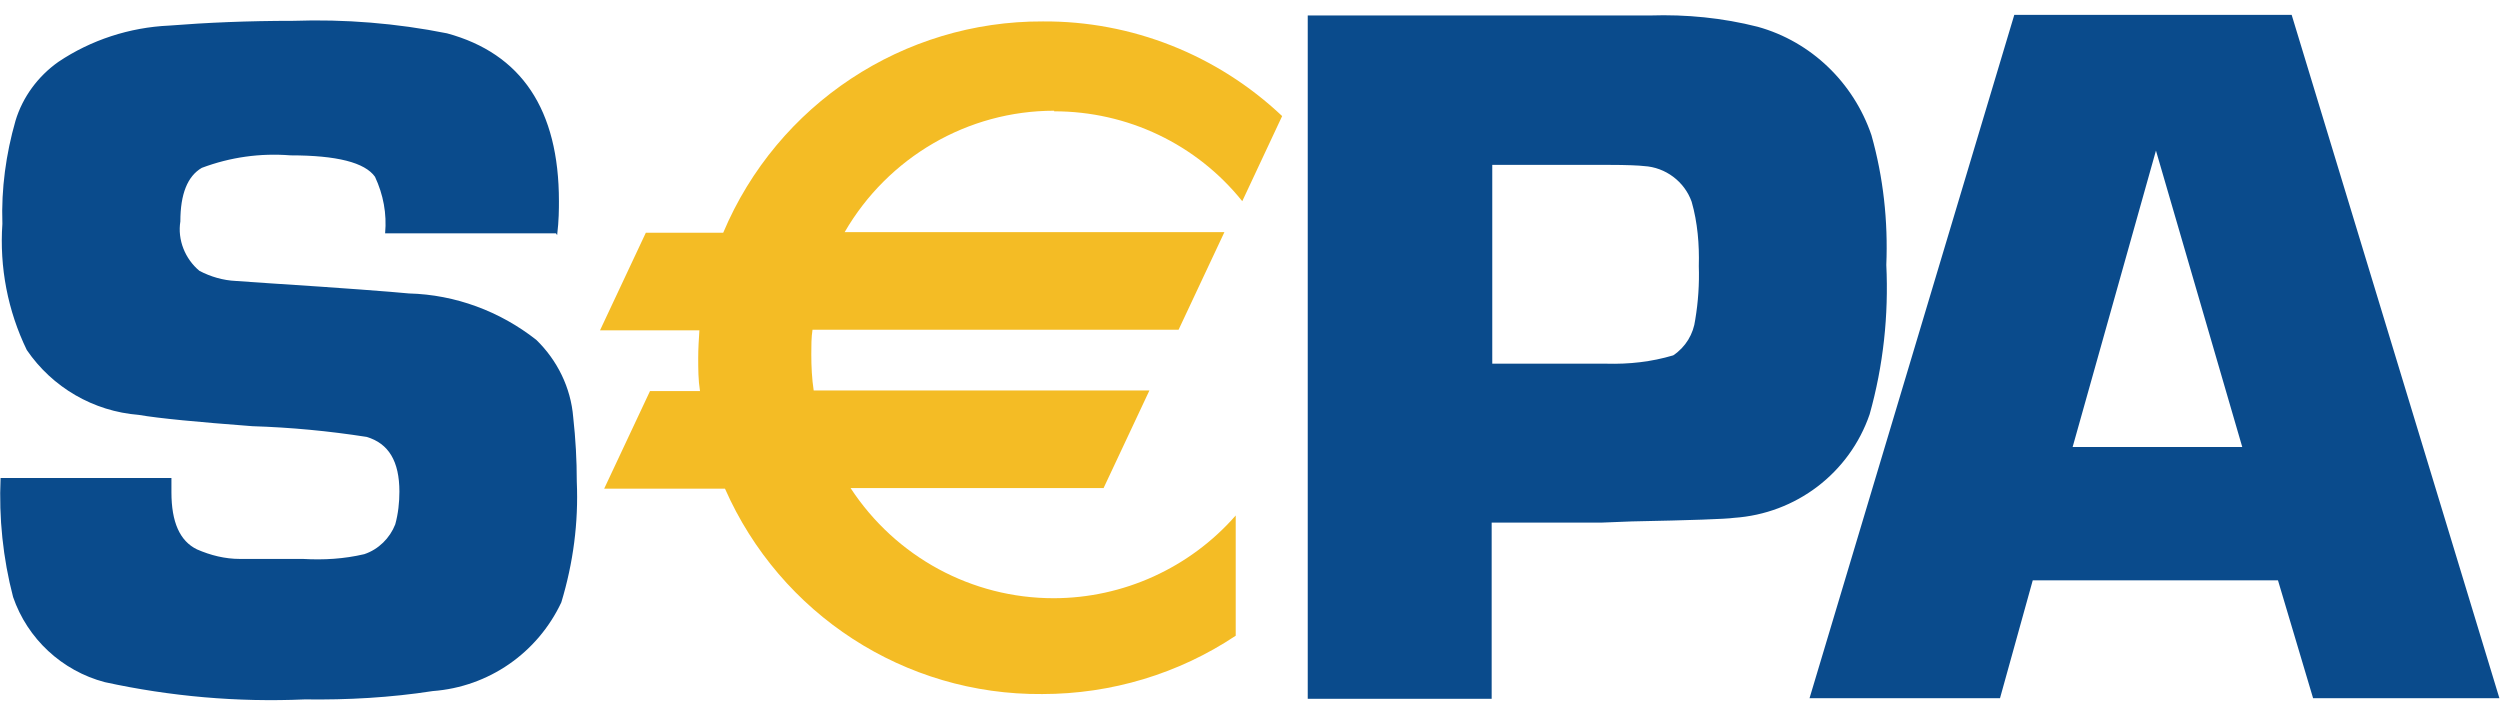 <svg xmlns="http://www.w3.org/2000/svg" fill="none" viewBox="0 0 42 12"><path fill="#0A4B8C" d="M9.34 3.92H6.47c.03-.33-.03-.65-.17-.95-.17-.24-.64-.36-1.42-.36-.51-.04-1.01.03-1.49.21-.24.14-.36.44-.36.9-.05.31.08.63.32.83.19.1.4.16.61.17l.58.04c1.24.08 2.02.14 2.33.17.78.02 1.53.3 2.14.78.35.34.58.8.62 1.3.04.36.06.72.06 1.08.03.69-.06 1.37-.26 2.03-.4.85-1.22 1.42-2.16 1.49-.71.11-1.43.15-2.15.14-1.13.05-2.26-.05-3.36-.29-.72-.19-1.3-.73-1.54-1.43-.17-.65-.24-1.33-.21-2H2.88v.24c0 .5.14.82.43.96.23.1.47.16.72.16h1.06c.35.02.69 0 1.03-.08.24-.08.43-.27.52-.5.05-.18.07-.37.07-.55 0-.51-.18-.81-.55-.92-.64-.1-1.28-.16-1.92-.18-.92-.07-1.56-.13-1.91-.19C1.57 6.91.88 6.51.45 5.88.13 5.22-.01 4.49.04 3.76.02 3.17.1 2.59.26 2.03c.12-.4.38-.75.72-.99.55-.37 1.2-.58 1.86-.61.63-.05 1.32-.08 2.09-.08.86-.03 1.73.04 2.58.21C8.76.9 9.39 1.84 9.39 3.38c0 .13 0 .32-.03.57M25.06 6.11h1.93c.38.01.75-.03 1.12-.14.21-.14.34-.36.37-.6.05-.3.07-.6.06-.9.01-.36-.02-.73-.12-1.08-.12-.34-.44-.58-.8-.6-.08-.01-.28-.02-.6-.02h-1.95v3.34h-.01Zm-3.09 5.63V.26h5.75c.61-.02 1.22.04 1.81.19.9.25 1.61.94 1.91 1.82.2.71.28 1.44.25 2.18.04.85-.05 1.69-.28 2.51-.34.99-1.24 1.67-2.28 1.74-.14.02-.71.04-1.72.06l-.51.02h-1.84v2.96h-3.09ZM37.67 7.51l-1.45-4.98-1.4 4.98h2.85Zm.61 2.24h-4.13l-.55 1.98h-3.2L33.84.25h4.66l3.49 11.48h-3.13l-.59-1.98h.01Z"/><path fill="#F4BC25" d="M17.71 1.87c1.23 0 2.39.55 3.16 1.51l.67-1.43C20.45.92 19.01.35 17.52.36c-2.34-.01-4.46 1.39-5.37 3.55h-1.3l-.77 1.64h1.67c-.01.15-.02.31-.02.46 0 .19 0 .37.03.56h-.84l-.77 1.64h2.03C13.11 10.32 15.2 11.68 17.51 11.66c1.16 0 2.29-.34 3.25-.98V8.66c-.77.88-1.89 1.39-3.06 1.39-1.37 0-2.65-.69-3.41-1.85h4.25l.77-1.64h-5.64c-.03-.2-.04-.4-.04-.61 0-.14 0-.28.02-.41h6.15l.77-1.64h-6.38c.73-1.26 2.07-2.04 3.52-2.04"/></svg>
